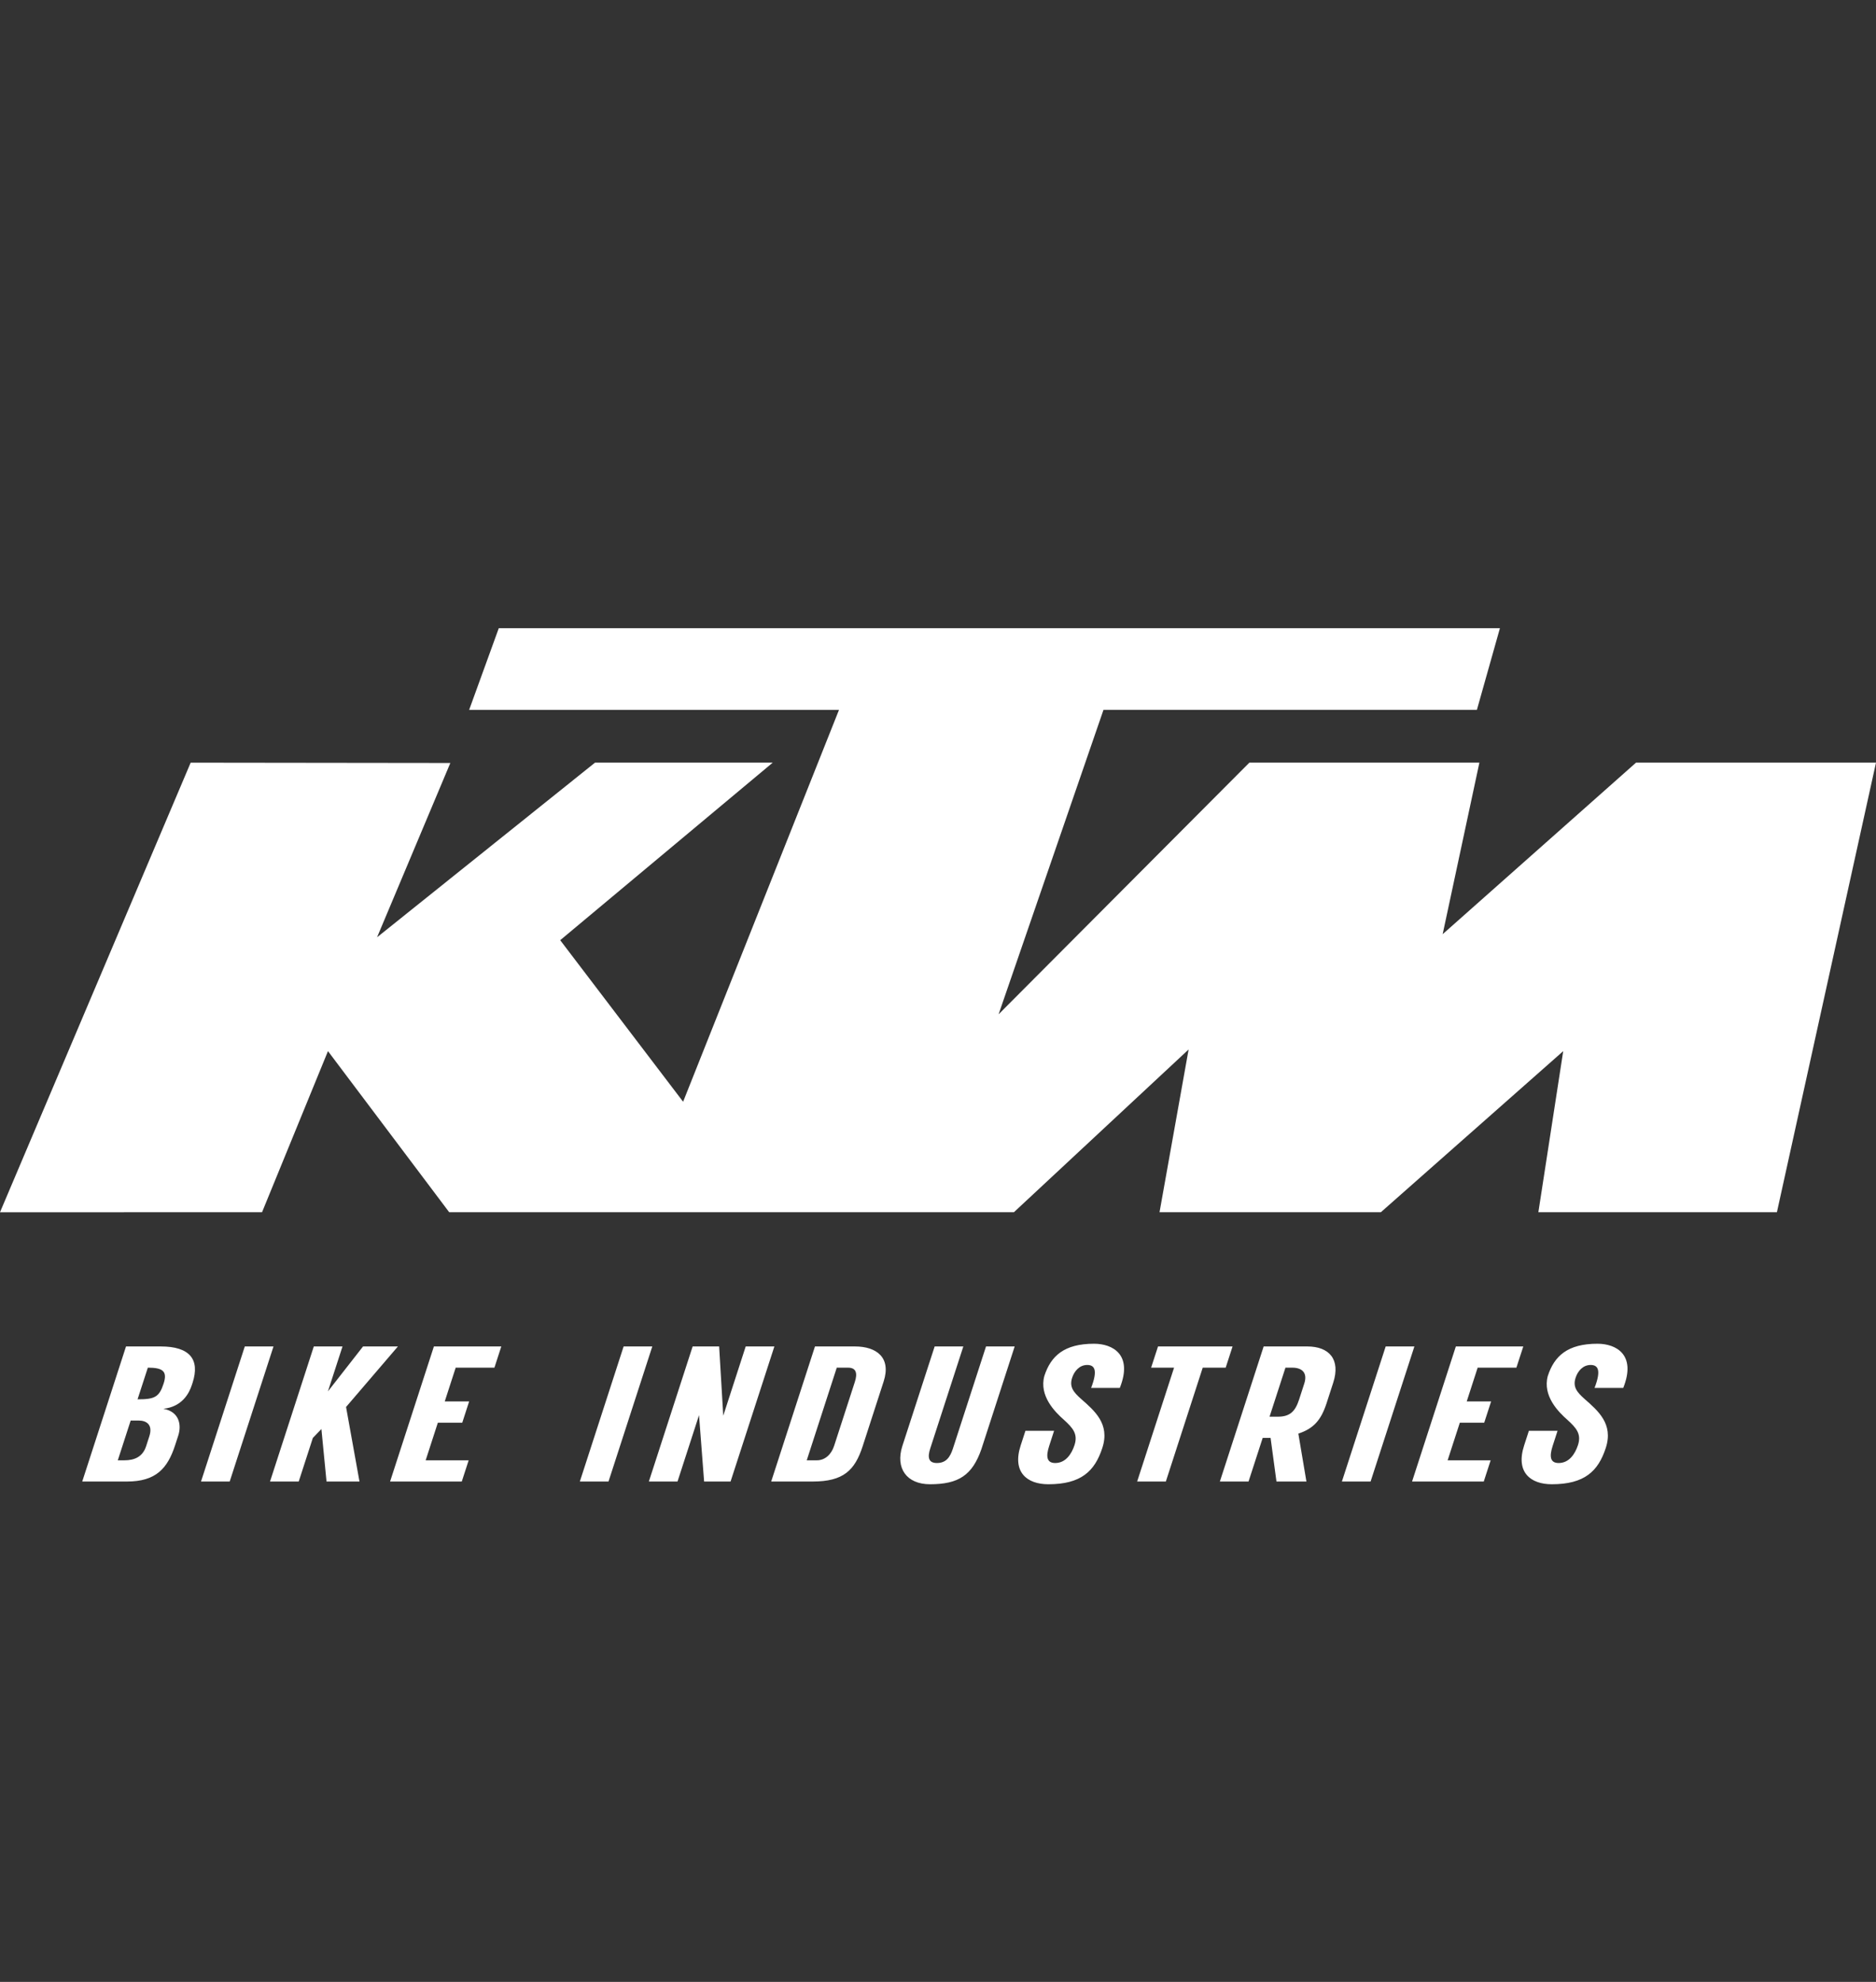 <?xml version="1.0" encoding="UTF-8"?> <svg xmlns="http://www.w3.org/2000/svg" id="a" data-name="Layer 1" width="426" height="450" viewBox="0 0 426 450"><rect x="0" y="0" width="426" height="450" fill="#333333" stroke="none"/><defs><style> .c { fill: #fff; fill-rule: evenodd; stroke-width: 0px; } </style></defs><path id="b" class="c" d="M362.767,305.105c4.182,0,8.874,2.451,5.835,10.037h-6.515c1.547-4.034.815-5.217-.884-5.217-1.797,0-2.947,1.449-3.413,2.894-.68,2.053.26,3.252,2.034,4.823,2.986,2.635,6.607,5.628,4.82,11.108-1.718,5.303-4.836,8.259-12.267,8.259-4.813,0-8.259-2.717-6.278-8.811l1.078-3.328h6.512l-1.12,3.456c-.765,2.375-.572,3.864,1.373,3.864,2.379,0,3.726-2.066,4.383-4.074.825-2.54-.391-3.903-2.415-5.743-2.04-1.797-5.657-5.424-4.438-9.945,1.482-4.557,4.501-7.323,11.298-7.323ZM248.444,305.105c4.186,0,8.874,2.451,5.838,10.037h-6.515c1.551-4.034.818-5.217-.884-5.217-1.797,0-2.947,1.449-3.417,2.894-.68,2.053.263,3.252,2.034,4.823,2.986,2.635,6.607,5.628,4.82,11.108-1.718,5.303-4.836,8.259-12.264,8.259-4.82,0-8.256-2.717-6.282-8.811l1.081-3.328h6.508l-1.12,3.456c-.769,2.375-.568,3.864,1.373,3.864,2.382,0,3.729-2.066,4.386-4.074.821-2.54-.391-3.903-2.415-5.743-2.043-1.797-5.657-5.424-4.438-9.945,1.482-4.557,4.501-7.323,11.295-7.323ZM218.751,305.722l-7.517,23.178c-.637,1.974-.427,3.289,1.515,3.289,2.086,0,2.996-1.314,3.64-3.289l7.514-23.178h6.508l-7.543,23.267c-2.06,5.966-5.181,8.02-11.683,8.02-5.309,0-7.891-3.637-6.285-8.67l7.339-22.616h6.512l-0-0ZM296.863,305.722c4.958,0,7.602,2.934,5.881,8.236l-1.547,4.774c-1.235,3.729-2.898,5.628-6.37,6.781l1.833,10.878h-6.801l-1.337-9.899h-1.794l-3.213,9.899h-6.508l9.941-30.669h9.915-0ZM36.513,305.722c6.558,0,8.939,2.934,7.221,8.236l-.174.526c-.627,1.932-2.244,4.941-6.462,5.388,3.811.703,4.084,3.906,3.39,6.048l-.713,2.195c-1.718,5.299-4.347,8.276-10.947,8.276h-10.155l9.941-30.669h7.898ZM62.106,305.722l-9.948,30.669h-6.512l9.941-30.669h6.518ZM77.777,305.722l-3.315,10.208,7.977-10.208h7.918l-11.775,13.746,3.049,16.923h-7.484l-1.163-11.919-1.942,2.02-3.21,9.899h-6.515l9.941-30.669s6.518,0,6.518-0l0-0ZM113.834,305.722l-1.561,4.816h-8.795l-2.487,7.671h5.539l-1.561,4.82h-5.542l-2.77,8.545h9.767l-1.564,4.816h-16.279l9.948-30.669h15.303l-0-0ZM148.123,305.722l-9.945,30.669h-6.508l9.941-30.669h6.512ZM345.907,305.722l-1.567,4.816h-8.795l-2.484,7.671h5.539l-1.564,4.82h-5.539l-2.77,8.545h9.767l-1.561,4.816h-16.282l9.941-30.669h15.313v-0ZM321.178,305.722l-9.945,30.669h-6.515l9.941-30.669h6.518ZM163.301,305.722l.936,15.727,5.096-15.727h6.512l-9.948,30.669h-6.009l-1.153-15.07-4.885,15.07h-6.508l9.941-30.669s6.019,0,6.019 0ZM279.888,305.722l-1.561,4.816h-5.214l-8.374,25.852h-6.518l8.384-25.852h-5.211l1.567-4.816h16.926-0ZM194.154,305.722c4.856,0,8.276,2.494,6.498,7.967l-4.757,14.685c-1.777,5.477-4.363,8.016-11.351,8.016h-9.422l9.941-30.669h9.091v-0ZM31.52,322.546h-1.846l-2.927,9.028h1.508c2.283,0,4.14-.792,4.925-3.2l.723-2.234c.897-2.76-.772-3.594-2.382-3.594ZM192.583,310.539h-2.572l-6.817,21.036h2.293c1.846,0,3.285-1.317,3.926-3.285l4.701-14.508c.641-1.971.315-3.243-1.531-3.243h0ZM293.456,310.539h-1.557l-3.611,11.131h1.896c2.674,0,3.919-1.14,4.8-3.854l1.193-3.68c.769-2.372-.44-3.597-2.72-3.597ZM33.57,310.539l-2.333,7.188c3.887,0,4.918-.49,5.92-3.591.93-2.852-.286-3.597-3.588-3.597ZM340.601,142.635l-5.227,18.539h-84.795l-23.819,69.13,56.945-57.142h52.234l-8.341,38.951,43.918-38.958h54.484l-22.501,102.085-54.169.003,5.644-36.576-41.408,36.576h-50.262l6.604-36.953-39.67,36.953H102.003l-27.528-36.579-14.971,36.579-59.504.007,43.297-102.082,58.965.072-16.64,39.578,49.494-39.654h40.354l-48.258,40.314,27.909,36.678,35.396-88.967h-83.986l6.732-18.552,227.339-.003 0.0 0Z"></path></svg> 